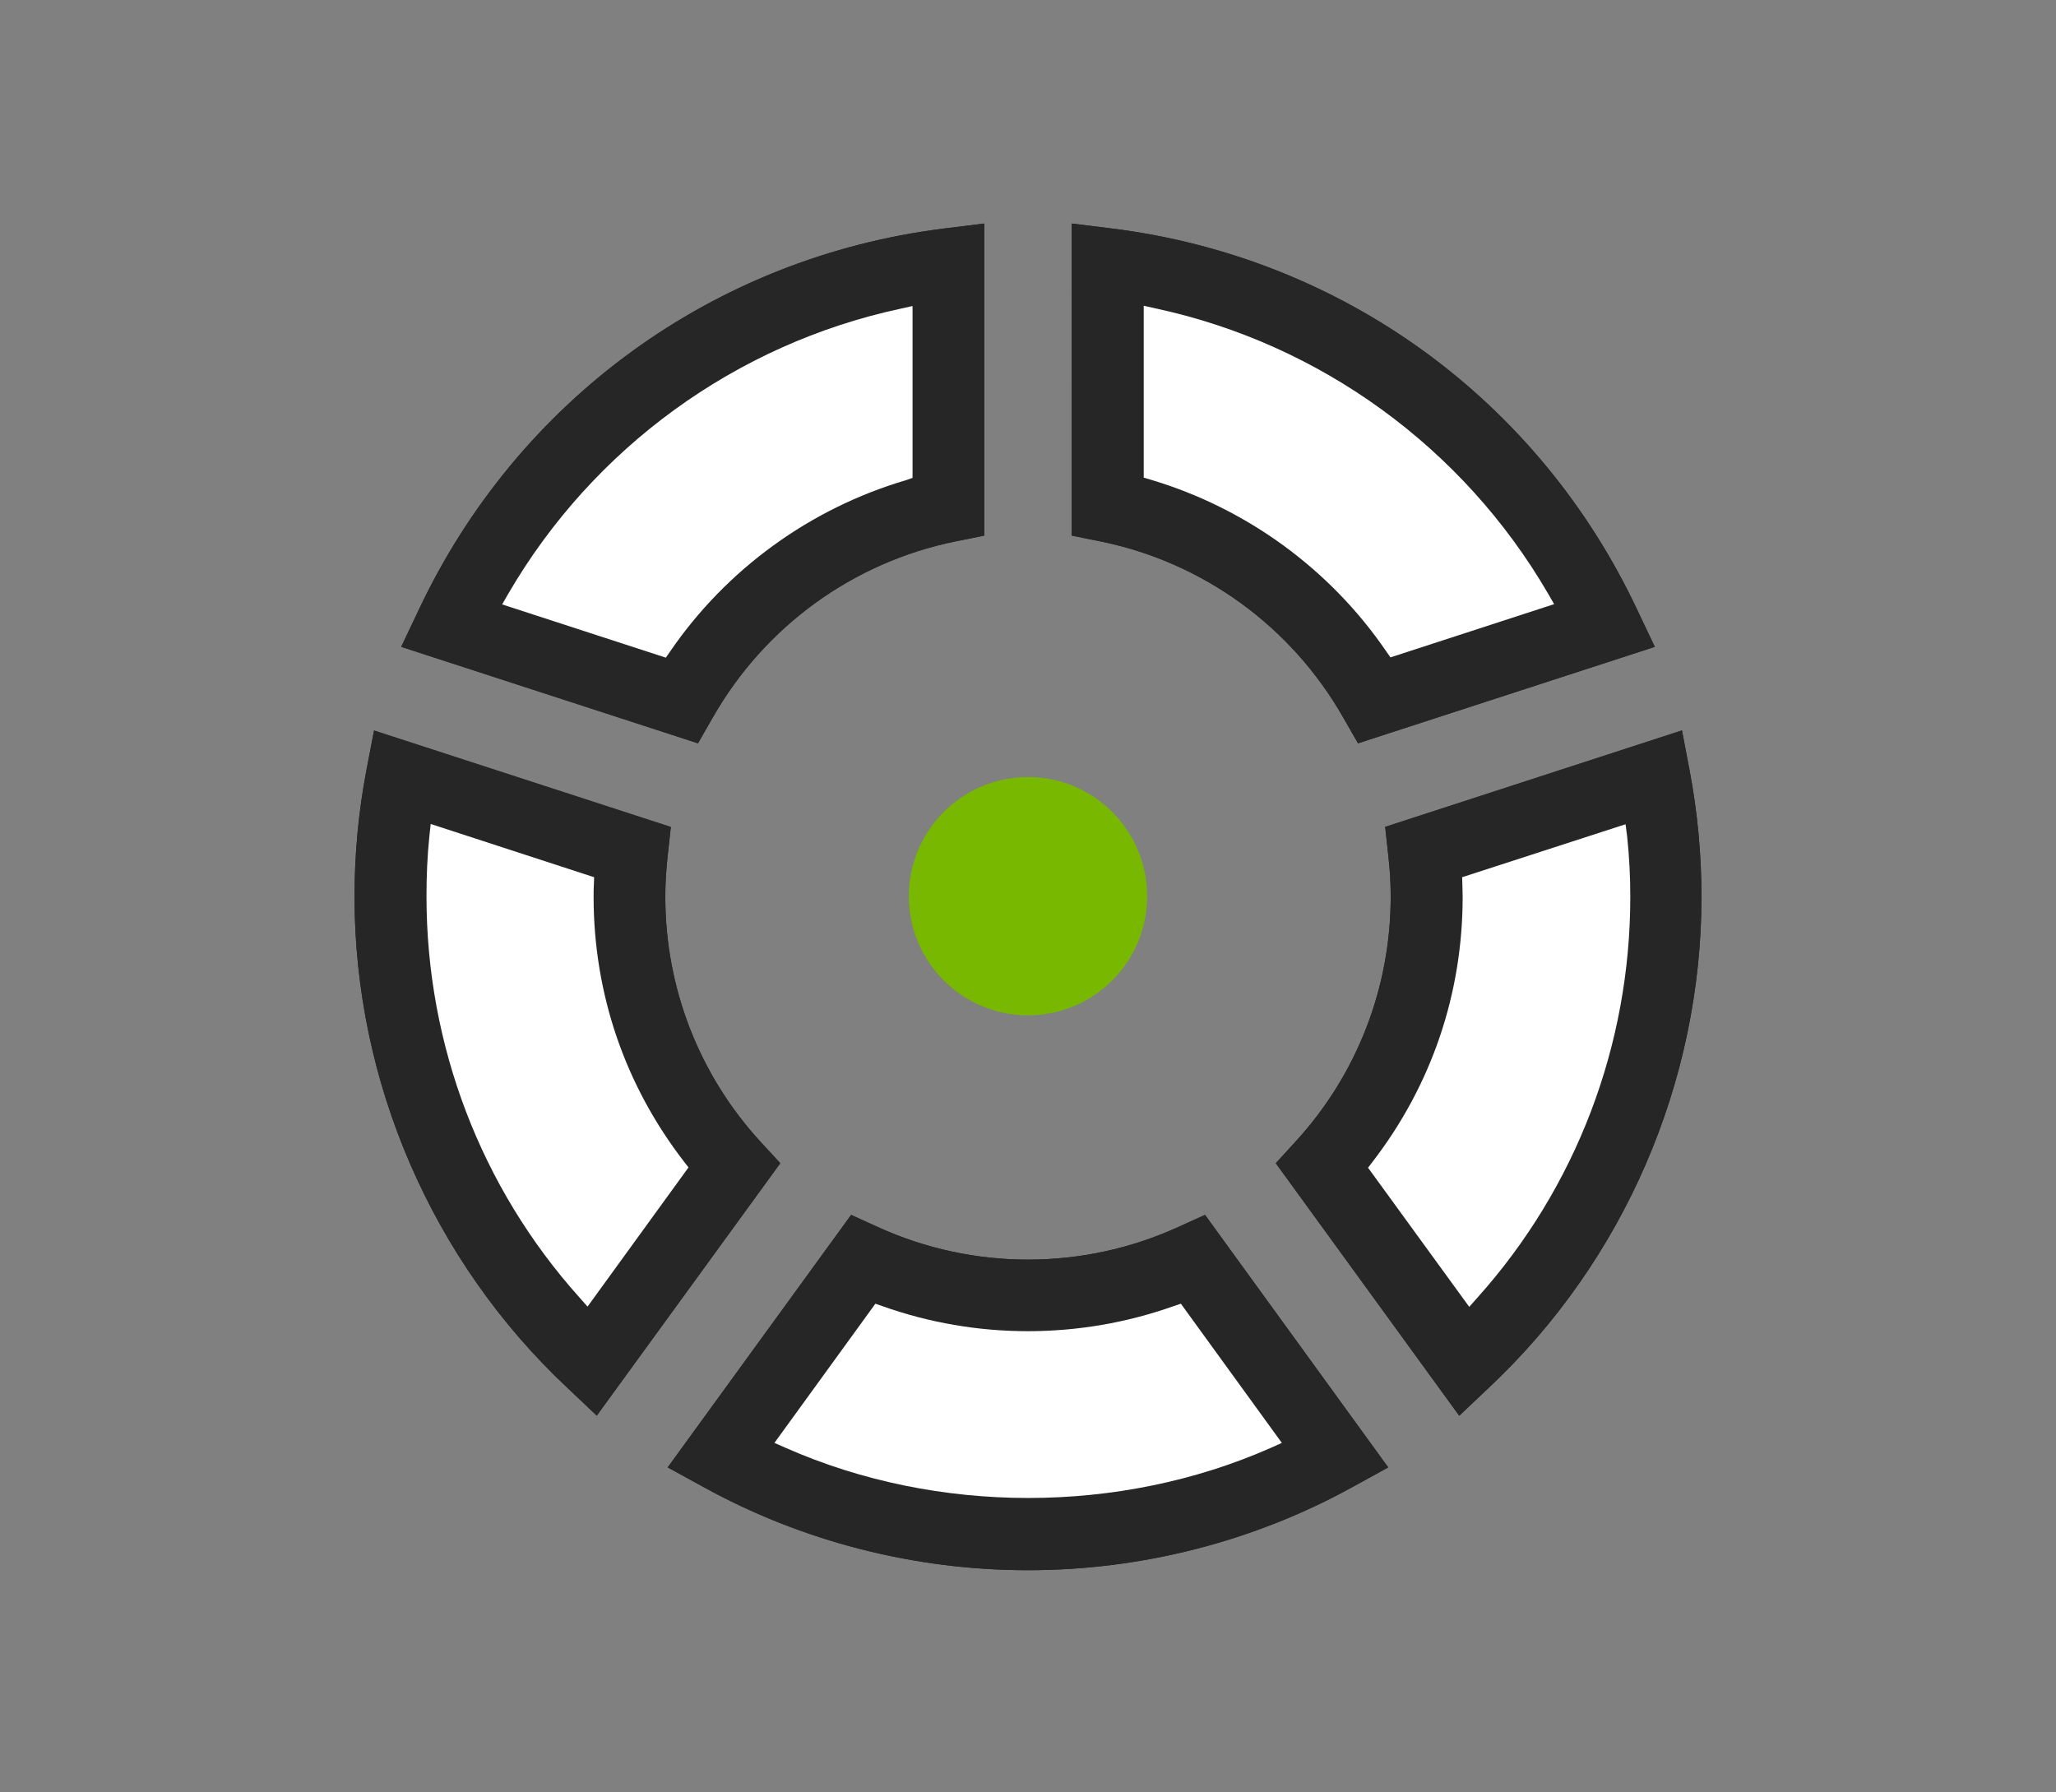 <?xml version="1.0" encoding="utf-8"?>
<!-- Generator: Adobe Illustrator 24.2.1, SVG Export Plug-In . SVG Version: 6.00 Build 0)  -->
<svg version="1.1" id="Layer_1" xmlns="http://www.w3.org/2000/svg" xmlns:xlink="http://www.w3.org/1999/xlink" x="0px" y="0px"
	 viewBox="0 0 78 68" style="enable-background:new 0 0 78 68;" xml:space="preserve">
<rect x="0" y="0" width="78" height="68" fill="#808080" stroke="none"/>
<style type="text/css">
	.st0{fill:#78B800;}
	.st1{fill:#262626;}
	.st2{fill:#FFFFFF;}
	.st3{fill:#241F20;}
	.st4{fill:none;}
	.st5{fill:none;stroke:#262626;stroke-width:3;stroke-miterlimit:10;}
	.st6{fill:none;stroke:#262626;stroke-width:2.3;stroke-miterlimit:10;}
	.st7{fill:#FFFFFF;stroke:#262626;stroke-width:2.3;stroke-miterlimit:10;}
	.st8{fill:#1B7B3E;}
</style>
<g>
	<path class="st1" d="M40.66,8.48l1.53,0.19c8.73,1.09,16.18,6.5,19.93,14.48l0.66,1.39L51.52,28.2l-0.55-0.96
		c-1.97-3.47-5.33-5.91-9.22-6.7l-1.09-0.22V8.48z"/>
	<path class="st1" d="M22.64,53.71l-1.12-1.06c-5.13-4.81-8.07-11.61-8.07-18.63c0-1.61,0.15-3.22,0.45-4.79l0.29-1.51l11.26,3.66
		l-0.12,1.1c-0.06,0.53-0.09,1.05-0.09,1.55c0,3.45,1.28,6.75,3.61,9.29l0.75,0.82L22.64,53.71z"/>
	<path class="st1" d="M26.48,28.2l-11.26-3.66l0.66-1.39c3.76-7.98,11.21-13.39,19.93-14.48l1.53-0.19v11.84l-1.09,0.22
		c-3.89,0.79-7.25,3.23-9.22,6.7L26.48,28.2z"/>
	<path class="st1" d="M64.1,29.23l-0.29-1.52l-11.26,3.66l0.12,1.1c0.06,0.52,0.09,1.04,0.09,1.55c0,3.45-1.28,6.75-3.61,9.29
		l-0.75,0.82l6.96,9.58l1.12-1.06c5.13-4.81,8.07-11.61,8.07-18.63C64.55,32.42,64.4,30.81,64.1,29.23z M56.03,49.23l-0.31,0.35
		l-3.84-5.28l0.17-0.22c2.24-2.9,3.42-6.38,3.42-10.06c0-0.15,0-0.31-0.01-0.46l-0.01-0.28l6.2-2.01l0.05,0.46
		c0.08,0.75,0.12,1.52,0.12,2.29C61.83,39.66,59.77,45.06,56.03,49.23z"/>
	<path class="st1" d="M56.48,52.65l-1.12,1.06l-6.96-9.58l0.75-0.82c2.33-2.54,3.61-5.84,3.61-9.29c0-0.51-0.03-1.03-0.09-1.55
		l-0.12-1.1l11.26-3.66l0.29,1.52c0.3,1.58,0.45,3.2,0.45,4.79C64.55,41.04,61.61,47.84,56.48,52.65z"/>
	<path class="st2" d="M61.67,31.27l-6.2,2.01l0.01,0.28c0,0.15,0.01,0.31,0.01,0.46c0,3.68-1.18,7.15-3.42,10.06l-0.17,0.22
		l3.84,5.28l0.31-0.35c3.74-4.17,5.8-9.57,5.8-15.21c0-0.77-0.04-1.54-0.12-2.29L61.67,31.27z"/>
	<path class="st1" d="M50.97,27.24l0.55,0.96l11.26-3.66l-0.66-1.39C58.37,15.17,50.92,9.76,42.19,8.67l-1.53-0.19v11.84l1.09,0.22
		C45.64,21.33,49,23.77,50.97,27.24z M43.38,11.61l0.45,0.1c6.25,1.34,11.67,5.28,14.89,10.82l0.23,0.4l-6.21,2.02l-0.16-0.23
		c-2.14-3.13-5.32-5.44-8.94-6.5l-0.27-0.08V11.61z"/>
	<path class="st2" d="M52.59,24.71l0.16,0.23l6.21-2.02l-0.23-0.4c-3.22-5.54-8.65-9.48-14.89-10.82l-0.45-0.1v6.52l0.27,0.08
		C47.28,19.28,50.45,21.58,52.59,24.71z"/>
	<path class="st1" d="M36.25,20.54l1.09-0.22V8.48l-1.53,0.19c-8.72,1.09-16.18,6.5-19.93,14.48l-0.66,1.39l11.26,3.66l0.55-0.96
		C29,23.77,32.36,21.33,36.25,20.54z M25.4,24.71l-0.16,0.23l-6.21-2.02l0.23-0.4c3.22-5.54,8.65-9.48,14.89-10.82l0.45-0.1v6.52
		l-0.27,0.08C30.72,19.28,27.54,21.58,25.4,24.71z"/>
	<path class="st2" d="M34.62,18.13v-6.52l-0.45,0.1c-6.25,1.34-11.67,5.28-14.89,10.82l-0.23,0.4l6.21,2.02l0.16-0.23
		c2.14-3.13,5.32-5.43,8.94-6.5L34.62,18.13z"/>
	<path class="st1" d="M44.7,46.55c-3.62,1.65-7.78,1.65-11.4,0l-1.01-0.46l-6.96,9.58l1.35,0.74c3.75,2.07,8.01,3.16,12.32,3.16
		c4.31,0,8.57-1.09,12.32-3.16l1.35-0.74l-6.95-9.58L44.7,46.55z M48.2,54.92c-2.88,1.27-6.04,1.9-9.2,1.9s-6.32-0.63-9.2-1.9
		l-0.43-0.19l3.83-5.28l0.26,0.09c3.57,1.27,7.49,1.27,11.06,0l0.26-0.09l3.83,5.28L48.2,54.92z"/>
	<path class="st1" d="M51.32,56.41c-3.75,2.07-8.01,3.16-12.32,3.16c-4.31,0-8.57-1.09-12.32-3.16l-1.35-0.74l6.96-9.58l1.01,0.46
		c3.62,1.65,7.78,1.65,11.4,0l1.01-0.46l6.95,9.58L51.32,56.41z"/>
	<path class="st2" d="M44.53,49.55c-3.57,1.27-7.5,1.27-11.06,0l-0.26-0.09l-3.83,5.28l0.43,0.19c2.88,1.27,6.04,1.9,9.2,1.9
		s6.32-0.63,9.2-1.9l0.42-0.19l-3.83-5.28L44.53,49.55z"/>
	<path class="st1" d="M28.85,43.31c-2.33-2.54-3.61-5.84-3.61-9.29c0-0.5,0.03-1.02,0.09-1.55l0.12-1.1l-11.26-3.66l-0.29,1.51
		c-0.3,1.58-0.45,3.19-0.45,4.79c0,7.03,2.94,13.82,8.07,18.63l1.12,1.06l6.96-9.58L28.85,43.31z M22.28,49.58l-0.31-0.35
		c-3.74-4.17-5.8-9.57-5.8-15.21c0-0.76,0.04-1.53,0.11-2.29l0.05-0.46l6.2,2.02l-0.01,0.28c0,0.15-0.01,0.31-0.01,0.46
		c0,3.68,1.18,7.15,3.42,10.06l0.17,0.22L22.28,49.58z"/>
	<path class="st2" d="M22.52,34.02c0-0.15,0-0.31,0.01-0.46l0.01-0.28l-6.2-2.02l-0.05,0.46c-0.08,0.76-0.11,1.54-0.11,2.29
		c0,5.64,2.06,11.04,5.8,15.21l0.31,0.35l3.83-5.28l-0.17-0.22C23.71,41.17,22.52,37.7,22.52,34.02z"/>
</g>
<circle class="st0" cx="39" cy="34" r="4.52"/>
</svg>

